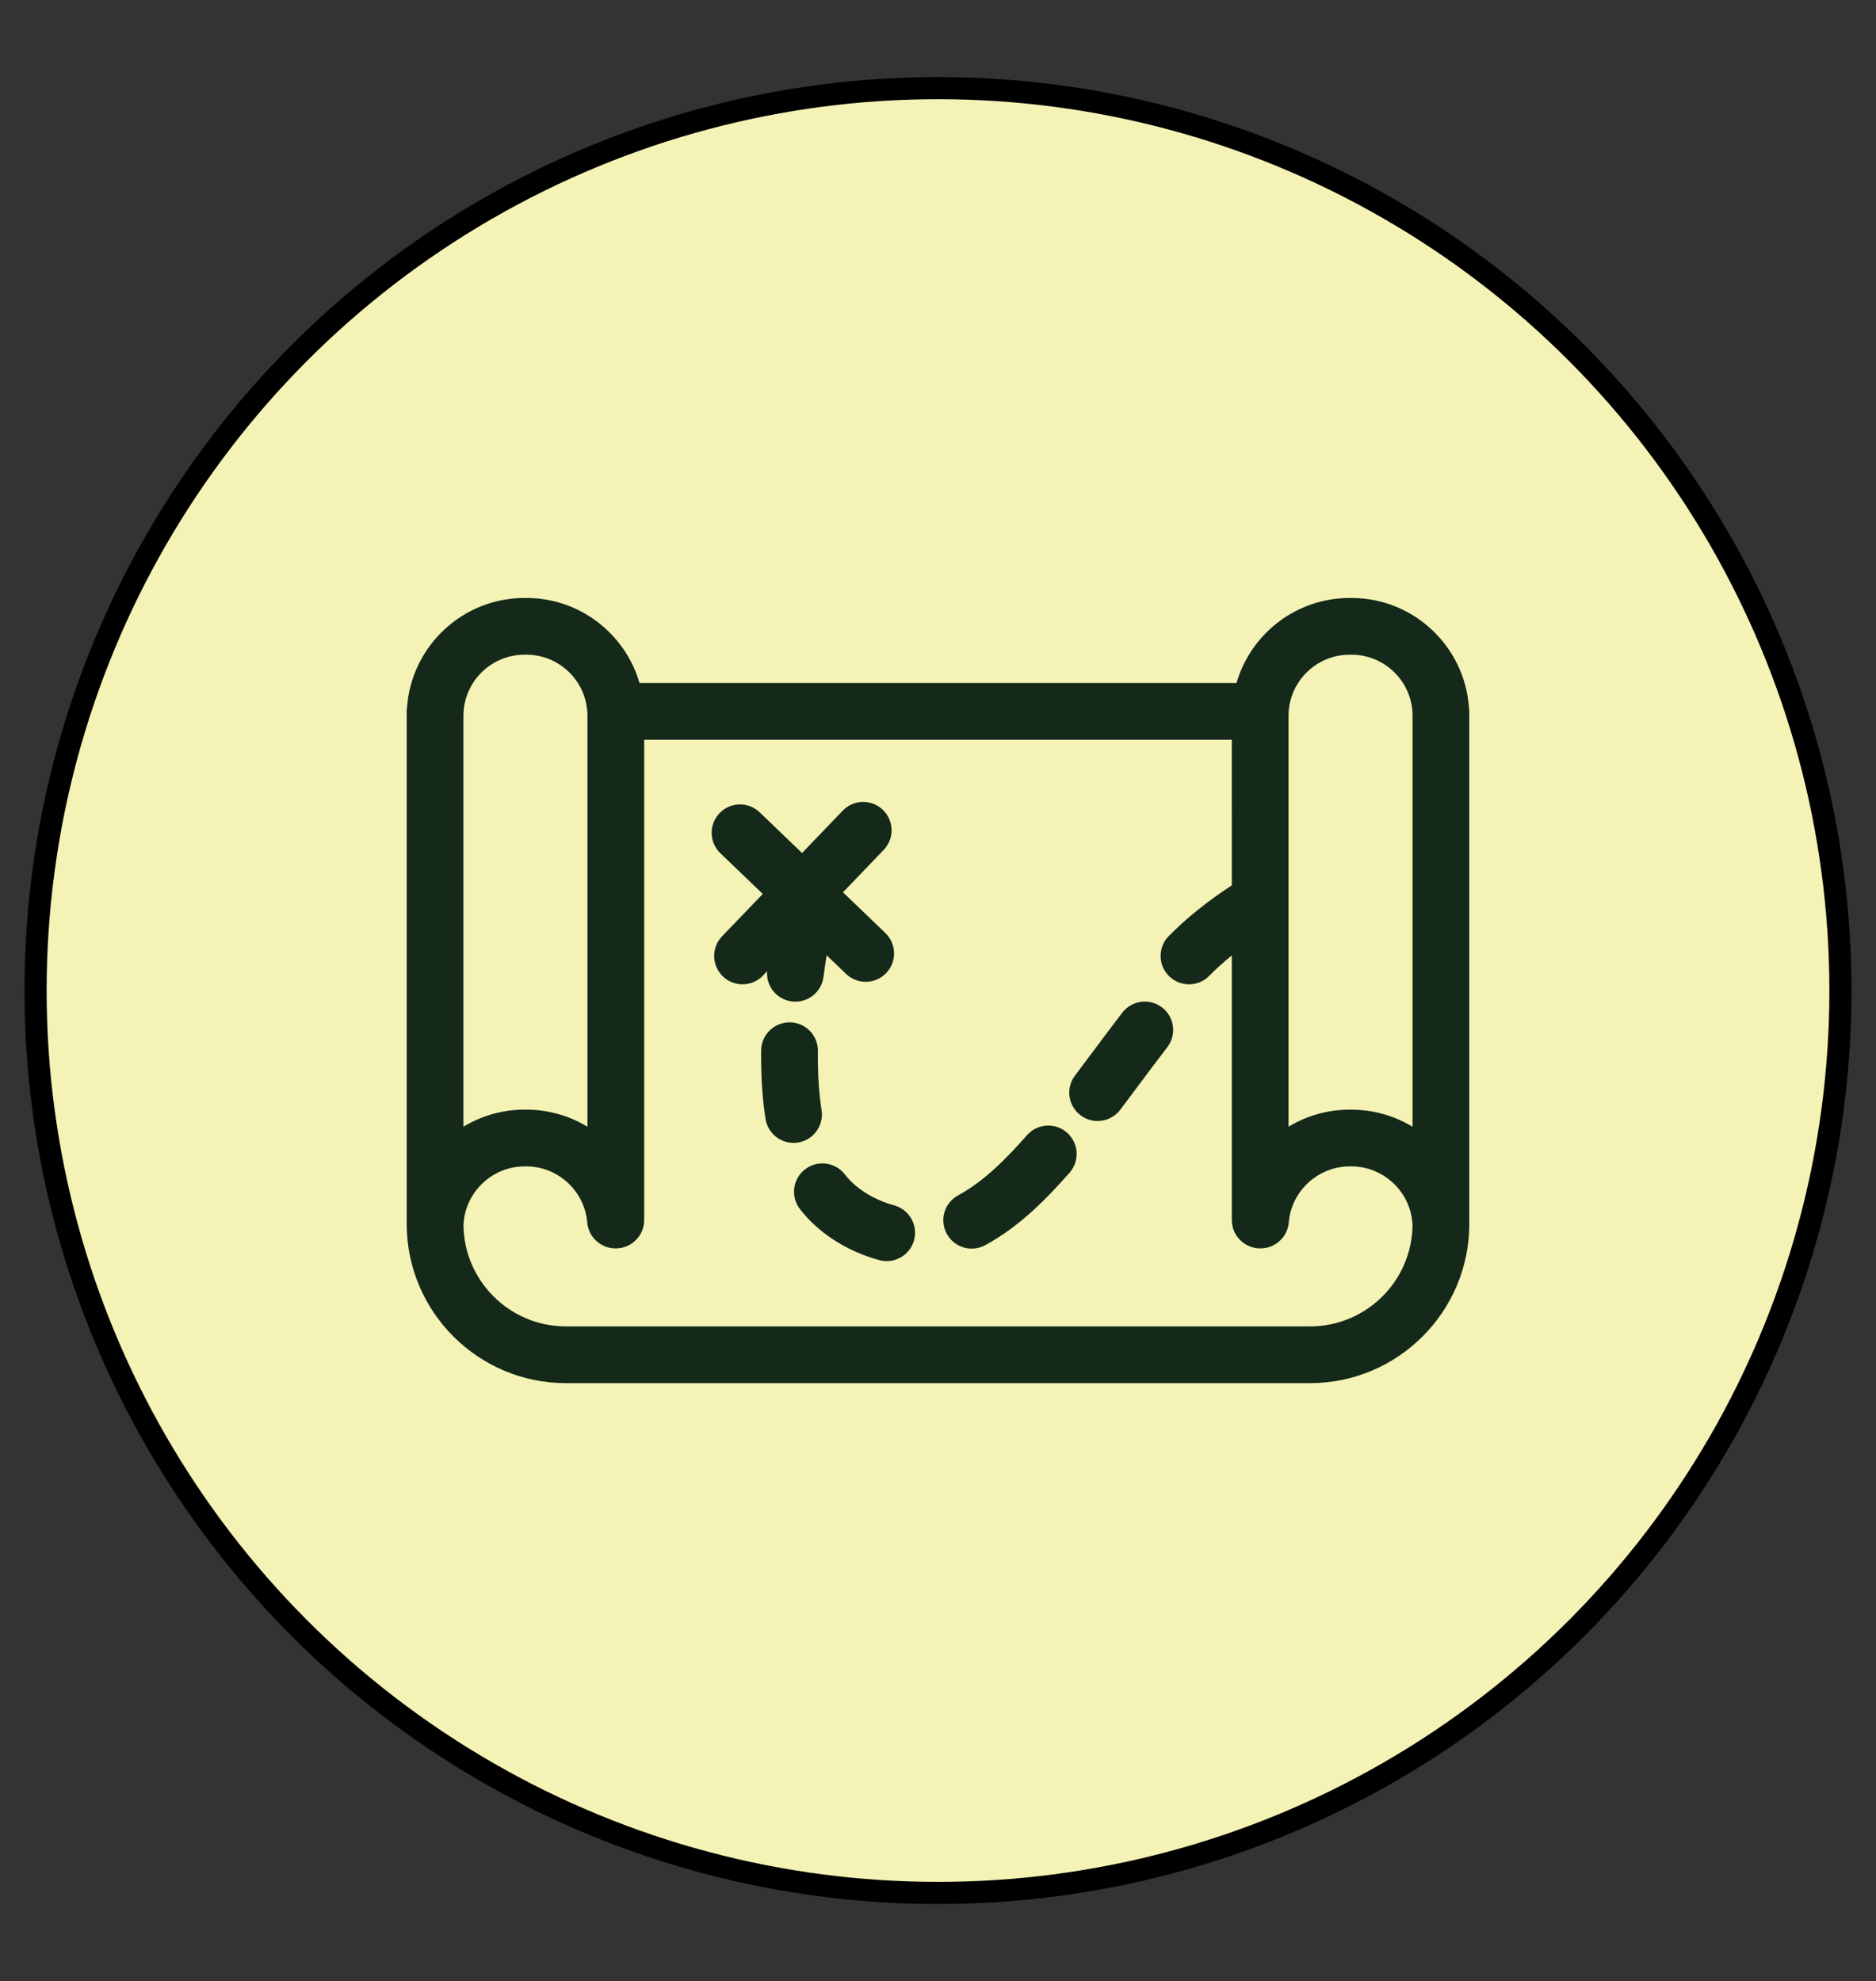 <?xml version="1.0" encoding="UTF-8"?> <!-- Generator: Adobe Illustrator 27.4.0, SVG Export Plug-In . SVG Version: 6.00 Build 0) --> <svg xmlns="http://www.w3.org/2000/svg" xmlns:xlink="http://www.w3.org/1999/xlink" id="Слой_1" x="0px" y="0px" viewBox="0 0 169.5 179" style="enable-background:new 0 0 169.5 179;" xml:space="preserve"><rect x="0" y="0" width="169.5" height="179" fill="#333333" stroke="none"/> <path style="fill:#FFC800;" d="M1481.096,1787.519L1178,1787.524c-5.427,0-9.866-4.44-9.867-9.866l-0.001-40.549 c0-5.427,4.44-9.866,9.866-9.867l286.39-0.005c7.771,7.77,18.802,18.802,26.573,26.572l0,23.843 C1490.962,1783.079,1486.523,1787.519,1481.096,1787.519z"></path> <path style="fill:#FFC800;" d="M893.137,1568.519l-388.096,0.005c-5.427,0-9.866-4.44-9.867-9.866l-0.001-40.549 c0-5.427,4.44-9.866,9.866-9.867l371.39-0.005c7.771,7.77,18.802,18.802,26.573,26.572l0,23.843 C903.004,1564.079,898.564,1568.519,893.137,1568.519z"></path> <path style="fill:#FFC800;" d="M1346.178,2036.519l-230.096,0.005c-5.427,0-9.866-4.44-9.867-9.866l-0.001-40.549 c0-5.427,4.44-9.866,9.866-9.867l213.39-0.005c7.771,7.77,18.802,18.802,26.573,26.572l0,23.843 C1356.044,2032.079,1351.605,2036.519,1346.178,2036.519z"></path> <path style="fill:#FFC800;" d="M1498.096,1667.519L1195,1667.524c-5.427,0-9.866-4.44-9.867-9.866l-0.001-40.549 c0-5.427,4.44-9.866,9.866-9.867l286.39-0.005c7.771,7.77,18.802,18.802,26.573,26.572l0,23.843 C1507.962,1663.079,1503.523,1667.519,1498.096,1667.519z"></path> <path style="fill:#FFC800;" d="M1306.409,1890.41l-225.096,0.005c-5.427,0-9.866-4.44-9.867-9.866l-0.001-40.549 c0-5.427,4.44-9.866,9.866-9.867l208.39-0.005c7.771,7.77,18.802,18.802,26.573,26.572l0,23.843 C1316.275,1885.97,1311.835,1890.41,1306.409,1890.41z"></path> <g> <g> <path d="M1218.552,1770.038v-25.872h14.311c6.999,0,11.003,2.995,11.003,8.671v0.069c0,5.746-3.935,9.123-10.934,9.123h-8.775 v8.009H1218.552z M1224.158,1757.677h8.74c3.552,0,5.258-1.671,5.258-4.735v-0.035c0-2.576-1.602-4.387-5.223-4.387h-8.775 V1757.677z"></path> <path d="M1247.098,1770.038v-25.872h5.606v8.636h9.61c6.407,0,10.098,2.716,10.098,8.531c0,5.954-3.691,8.705-10.028,8.705 H1247.098z M1252.704,1765.756h8.984c3.482,0,5.083-1.707,5.083-4.389c0-2.681-1.636-4.282-5.153-4.282h-8.914V1765.756z M1277.218,1770.038v-25.872h5.606v25.872H1277.218z"></path> <path d="M1303.816,1753.463c6.441,0,9.924,2.508,9.924,8.253v0.209c0,5.571-3.517,8.113-9.854,8.113h-15.425v-25.872h22.738v4.283 h-17.132v5.014H1303.816z M1308.273,1761.682c0-2.611-1.602-3.936-4.84-3.936h-9.367v8.01h9.437c3.203,0,4.771-1.428,4.771-3.9 V1761.682z"></path> <path d="M1338.976,1770.038l-2.403-5.85h-13.267l-2.438,5.85h-6.163l11.456-25.872h7.452l11.525,25.872H1338.976z M1324.978,1760.148h9.924l-4.492-10.863l-0.453-1.289h-0.07l-0.418,1.289L1324.978,1760.148z"></path> <path d="M1376.788,1770.038h-5.641v-21.554h-12.884c-0.069,4.178-0.208,8.357-0.453,11.943 c-0.487,7.869-2.542,10.168-10.829,10.168v-4.179c4.353,0,4.91-1.603,5.188-5.362c0.313-4.597,0.487-11.039,0.487-16.889h24.131 V1770.038z"></path> <path d="M1382.406,1770.038v-25.872h5.606v10.516h5.362l7.173-10.516h6.616l-9.123,12.57v0.174l10.411,13.128h-6.546 l-8.566-11.038h-5.328v11.038H1382.406z"></path> <path d="M1434.38,1770.038l-2.403-5.85h-13.267l-2.438,5.85h-6.163l11.456-25.872h7.452l11.525,25.872H1434.38z M1420.382,1760.148h9.924l-4.492-10.863l-0.453-1.289h-0.07l-0.418,1.289L1420.382,1760.148z"></path> </g> </g> <g> <g> <path d="M1269.147,1650.039h-5.641v-21.589h-15.147v21.589h-5.605v-25.872h26.394V1650.039z"></path> <path d="M1296.448,1650.039l-2.403-5.85h-13.267l-2.438,5.85h-6.163l11.456-25.872h7.451l11.526,25.872H1296.448z M1282.45,1640.149h9.924l-4.492-10.863l-0.452-1.289h-0.07l-0.418,1.289L1282.45,1640.149z"></path> <path d="M1334.261,1650.039h-5.642v-21.554h-12.884c-0.069,4.178-0.208,8.356-0.452,11.943 c-0.487,7.869-2.542,10.167-10.829,10.167v-4.178c4.353,0,4.909-1.603,5.188-5.363c0.313-4.596,0.487-11.038,0.487-16.888h24.131 V1650.039z"></path> <path d="M1361.579,1650.039l-2.403-5.85h-13.267l-2.438,5.85h-6.163l11.456-25.872h7.451l11.526,25.872H1361.579z M1347.581,1640.149h9.924l-4.492-10.863l-0.452-1.289h-0.07l-0.418,1.289L1347.581,1640.149z"></path> <path d="M1374.515,1650.039v-21.52h-10.133v-4.353h25.941v4.353h-10.168v21.52H1374.515z"></path> <path d="M1393.304,1650.039v-25.872h5.606v10.516h5.362l7.173-10.516h6.616l-9.123,12.57v0.174l10.411,13.128h-6.546 l-8.566-11.038h-5.327v11.038H1393.304z"></path> <path d="M1450.337,1650.039h-5.433v-19.082l-0.521,0.836l-15.774,18.246h-6.163v-25.872h5.397v19.116l0.557-0.87l15.739-18.246 h6.198V1650.039z"></path> </g> </g> <g> <g> <path d="M534.289,1543.012h5.501c0.104,2.507,1.741,4.7,7.521,4.7c4.596,0,6.581-1.253,6.581-3.551 c0-2.403-1.219-3.204-7.661-4.145c-8.775-1.253-11.003-3.726-11.003-7.938c0-3.935,3.273-7.173,11.526-7.173 c8.357,0,11.943,3.621,12.326,8.67h-5.292c-0.244-2.367-1.776-4.527-6.825-4.527c-4.492,0-6.059,1.394-6.059,3.135v0.035 c0,1.914,1.045,2.959,6.337,3.656c10.342,1.393,12.327,4.107,12.327,8.182c0,5.189-4.388,7.801-12.292,7.801 C538.328,1551.856,534.463,1548.026,534.289,1543.012z"></path> <path d="M563.047,1540.087v-14.66h5.641v14.59c0,5.015,2.646,7.486,7.695,7.486c5.049,0,7.66-2.472,7.66-7.486v-14.59h5.641v14.66 c0,7.765-3.795,11.77-13.301,11.77C566.947,1551.856,563.047,1547.921,563.047,1540.087z"></path> <path d="M594.86,1551.299v-25.872h14.311c6.999,0,11.003,2.995,11.003,8.671v0.069c0,5.746-3.935,9.123-10.934,9.123h-8.775v8.009 H594.86z M600.466,1538.938h8.74c3.552,0,5.258-1.671,5.258-4.735v-0.035c0-2.576-1.602-4.387-5.223-4.387h-8.775V1538.938z"></path> <path d="M637.451,1551.299v-25.872h16.017c5.502,0,8.845,1.881,8.845,6.233c0,2.96-1.671,5.327-5.467,5.989v0.035 c4.248,0.592,6.65,2.994,6.65,6.477c0,4.909-3.551,7.138-9.854,7.138H637.451z M643.057,1536.048h9.228 c3.273,0,4.666-1.149,4.666-3.204c0-1.741-0.905-3.063-4.144-3.063h-9.75V1536.048z M643.057,1546.946h9.75 c3.134,0,4.875-0.975,4.875-3.447c0-2.438-1.915-3.482-5.467-3.482h-9.158V1546.946z"></path> <path d="M665.969,1538.485v-0.244c0-8.67,5.571-13.336,14.973-13.336c9.437,0,14.973,4.666,14.973,13.336v0.244 c0,8.705-5.536,13.371-14.973,13.371C671.541,1551.856,665.969,1547.19,665.969,1538.485z M690.239,1538.555v-0.384 c0-5.779-3.586-8.914-9.297-8.914s-9.262,3.064-9.262,8.914v0.384c0,5.85,3.552,8.948,9.262,8.948 S690.239,1544.335,690.239,1538.555z"></path> <path d="M720.375,1551.299l-2.403-5.85h-13.267l-2.438,5.85h-6.163l11.456-25.872h7.451l11.526,25.872H720.375z M706.376,1541.409 h9.924l-4.492-10.863l-0.453-1.289h-0.07l-0.418,1.289L706.376,1541.409z"></path> <path d="M729.585,1551.299v-25.872h14.485c7.591,0,10.759,2.926,10.759,7.521v0.035c0,3.691-2.263,6.059-5.919,6.755v0.035 c2.716,0.592,4.039,2.02,4.666,5.397l0.383,2.158c0.383,1.881,0.766,2.96,1.254,3.97h-5.815c-0.313-0.696-0.592-1.671-1.045-3.865 l-0.453-2.229c-0.418-2.02-1.811-2.995-5.78-2.995h-6.929v9.089H729.585z M735.191,1537.962h8.357 c3.482,0,5.641-1.322,5.641-4.316v-0.07c0-2.367-1.602-3.795-5.258-3.795h-8.74V1537.962z"></path> <path d="M759.33,1551.299v-25.872h13.789c9.646,0,14.103,5.049,14.103,12.814v0.174c0,7.626-4.179,12.884-14.067,12.884H759.33z M764.936,1546.946h7.277c5.85,0,9.297-2.438,9.297-8.357v-0.521c0-5.781-3.308-8.287-9.297-8.287h-7.277V1546.946z"></path> <path d="M791.459,1551.299v-25.872h5.606v25.872H791.459z"></path> <path d="M802.684,1551.299v-25.872h6.163l15.739,18.246l0.557,0.871v-19.117h5.432v25.872h-6.198l-15.773-18.246l-0.522-0.835 v19.081H802.684z"></path> <path d="M834.813,1538.589v-0.312c0-8.671,5.606-13.371,14.903-13.371c8.183,0,13.928,4.283,14.172,9.818v0.14h-5.571v-0.104 c-0.348-3.029-3.865-5.502-8.635-5.502c-5.641,0-9.158,3.029-9.158,8.88v0.592c0,5.71,3.552,8.774,9.192,8.774 c4.248,0,8.079-1.914,8.775-5.779l0.035-0.105h-9.924v-3.899h15.286v1.288c0,8.357-5.501,12.85-14.172,12.85 C840.489,1551.856,834.813,1547.225,834.813,1538.589z"></path> </g> </g> <g> <g> <path d="M1146.308,2019.3v-25.872h5.606v10.516h5.362l7.173-10.516h6.616l-9.123,12.57v0.174l10.411,13.128h-6.546l-8.566-11.038 h-5.328v11.038H1146.308z"></path> <path d="M1172.047,2006.485v-0.243c0-8.671,5.571-13.337,14.973-13.337c9.437,0,14.973,4.666,14.973,13.337v0.243 c0,8.705-5.536,13.371-14.973,13.371C1177.618,2019.856,1172.047,2015.19,1172.047,2006.485z M1196.317,2006.556v-0.384 c0-5.78-3.586-8.914-9.297-8.914s-9.262,3.064-9.262,8.914v0.384c0,5.85,3.552,8.948,9.262,8.948 S1196.317,2012.336,1196.317,2006.556z"></path> <path d="M1204.741,2006.485v-0.243c0-8.636,5.571-13.337,14.66-13.337c8.601,0,13.963,4.423,14.416,10.551v0.069h-5.501v-0.034 c-0.522-3.656-3.9-6.233-8.844-6.233c-5.467,0-9.019,3.064-9.019,8.914v0.418c0,5.815,3.552,8.914,9.019,8.914 c4.84,0,8.496-2.229,8.914-6.268v-0.069h5.501v0.069c-0.418,6.198-5.78,10.62-14.485,10.62 C1210.312,2019.856,1204.741,2015.19,1204.741,2006.485z"></path> <path d="M1245.099,2019.3v-21.52h-10.133v-4.353h25.941v4.353h-10.168v21.52H1245.099z"></path> <path d="M1263.888,2019.3v-25.872h22.599v4.353h-16.993v6.268h15.565v4.005h-15.565v6.895h17.201v4.353H1263.888z"></path> <path d="M1290.637,2019.3v-25.872h14.311c6.999,0,11.003,2.995,11.003,8.671v0.069c0,5.745-3.935,9.123-10.934,9.123h-8.775v8.009 H1290.637z M1296.243,2006.938h8.74c3.552,0,5.258-1.672,5.258-4.735v-0.035c0-2.577-1.602-4.388-5.223-4.388h-8.775V2006.938z"></path> </g> </g> <g> <g> <path d="M1097.774,1873.19v-25.872h5.606v10.516h5.362l7.173-10.516h6.616l-9.123,12.57v0.174l10.411,13.128h-6.546l-8.566-11.038 h-5.328v11.038H1097.774z"></path> <path d="M1126.916,1873.19v-25.872h16.017c5.502,0,8.845,1.881,8.845,6.233c0,2.96-1.671,5.327-5.467,5.989v0.035 c4.248,0.592,6.65,2.994,6.65,6.477c0,4.909-3.551,7.138-9.854,7.138H1126.916z M1132.522,1857.939h9.228 c3.273,0,4.666-1.149,4.666-3.204c0-1.741-0.905-3.063-4.144-3.063h-9.75V1857.939z M1132.522,1868.838h9.75 c3.134,0,4.875-0.975,4.875-3.447c0-2.438-1.915-3.482-5.467-3.482h-9.158V1868.838z"></path> <path d="M1157.04,1873.19v-25.872h22.599v4.354h-16.993v6.268h15.565v4.004h-15.565v6.895h17.201v4.353H1157.04z"></path> <path d="M1181.835,1860.377v-0.244c0-8.636,5.571-13.336,14.66-13.336c8.601,0,13.963,4.422,14.416,10.551v0.068h-5.501v-0.034 c-0.522-3.656-3.9-6.233-8.844-6.233c-5.467,0-9.019,3.064-9.019,8.914v0.418c0,5.815,3.552,8.914,9.019,8.914 c4.84,0,8.496-2.229,8.914-6.268v-0.069h5.501v0.069c-0.418,6.198-5.78,10.621-14.485,10.621 C1187.406,1873.748,1181.835,1869.082,1181.835,1860.377z"></path> <path d="M1222.193,1873.19v-21.519h-10.133v-4.354h25.941v4.354h-10.168v21.519H1222.193z"></path> <path d="M1240.982,1873.19v-25.872h5.606v8.636h9.61c6.407,0,10.098,2.716,10.098,8.531c0,5.954-3.691,8.705-10.028,8.705 H1240.982z M1246.588,1868.908h8.984c3.482,0,5.083-1.707,5.083-4.389c0-2.681-1.636-4.282-5.153-4.282h-8.914V1868.908z M1271.102,1873.19v-25.872h5.606v25.872H1271.102z"></path> </g> </g> <path style="fill:#F5F5F5;" d="M1316.275,1856.701l-16.706,0c-5.449,0-9.866-4.417-9.867-9.866l0-16.706l0,0 C1300.079,1840.506,1305.897,1846.324,1316.275,1856.701L1316.275,1856.701z"></path> <path style="fill:#F5F5F5;" d="M1507.962,1633.81l-16.706,0c-5.449,0-9.866-4.417-9.866-9.866l0-16.706h0 C1491.766,1617.615,1497.584,1623.433,1507.962,1633.81L1507.962,1633.81z"></path> <path style="fill:#F5F5F5;" d="M1356.962,2002.81l-16.706,0c-5.449,0-9.866-4.417-9.866-9.866l0-16.706h0 C1340.766,1986.615,1346.584,1992.433,1356.962,2002.81L1356.962,2002.81z"></path> <path style="fill:#F5F5F5;" d="M903.921,1534.81l-16.706,0c-5.449,0-9.866-4.417-9.867-9.866l0-16.706h0 C887.726,1518.615,893.544,1524.433,903.921,1534.81L903.921,1534.81z"></path> <path style="fill:#F5F5F5;" d="M1490.962,1753.81l-16.706,0c-5.449,0-9.866-4.417-9.866-9.866l0-16.706h0 C1474.766,1737.615,1480.584,1743.433,1490.962,1753.81L1490.962,1753.81z"></path> <circle style="fill:#FBB03B;stroke:#000000;stroke-width:2;stroke-miterlimit:10;" cx="523.16" cy="665.61" r="81.537"></circle> <circle style="fill:#14291A;stroke:#F4F2B5;stroke-width:2;stroke-miterlimit:10;" cx="870.288" cy="601.904" r="81.537"></circle> <circle style="fill:#808080;stroke:#FFFFFF;stroke-width:2;stroke-miterlimit:10;" cx="329.935" cy="773.4" r="81.537"></circle> <g> <path style="fill:#1A1A1A;" d="M557.699,690.071c1.559,2.107,2.417,4.875,2.417,7.794c0,2.92-0.858,5.688-2.417,7.795 c-1.695,2.29-4.006,3.551-6.507,3.551h-56.064c-2.501,0-4.813-1.261-6.507-3.551c-1.558-2.107-2.417-4.875-2.417-7.795 c0-2.919,0.859-5.687,2.417-7.794c1.695-2.29,4.006-3.552,6.507-3.552h56.064C553.693,686.519,556.005,687.781,557.699,690.071z M556.049,697.865c0-3.945-2.225-7.279-4.857-7.279c-2.633,0-4.857,3.334-4.857,7.279c0,3.946,2.225,7.279,4.857,7.279 C553.825,705.143,556.049,701.811,556.049,697.865z M544.328,690.586h-49.2c-2.32,0-4.32,2.588-4.765,5.901h10.98 c1.122,0,2.034,0.91,2.034,2.034c0,1.122-0.911,2.034-2.034,2.034H490.63c0.731,2.66,2.496,4.589,4.498,4.589h49.2 c-1.331-2.032-2.061-4.59-2.061-7.279c0-0.862,0.077-1.711,0.222-2.532h-29.474c-1.122,0-2.033-0.911-2.033-2.034 c0-1.124,0.911-2.034,2.033-2.034h30.9C544.046,691.032,544.184,690.807,544.328,690.586z"></path> <path style="fill:#1A1A1A;" d="M548.158,648.86c3.199,7.626,3.64,14.675,1.31,20.955c-1.146,3.087-2.813,6.021-4.958,8.718 c-0.018,0.022-0.045,0.057-0.08,0.103c-3.652,4.693-5.377,5.326-6.58,5.326c-0.001,0-0.001,0-0.001,0 c-0.922,0-1.743-0.443-2.255-1.216c-2.747-4.158-3.893-6.34-3.75-14.191c-0.576,1.124-0.906,2.324-1.171,3.289 c-0.401,1.456-0.816,2.962-2.425,3.203c-0.153,0.023-0.308,0.035-0.46,0.035c-0.001,0-0.001,0-0.003,0 c-0.969,0-1.863-0.461-2.512-1.3c-0.808-1.041-1.871-3.323-1.761-11.08c0.018-1.297,0.07-2.638,0.144-3.889 c-0.567,0.885-1.048,1.936-1.449,3.16c-1.055,3.217-1.33,7.052-1.444,9.656c-0.041,0.908-0.679,1.68-1.564,1.89 c-0.885,0.209-1.802-0.195-2.244-0.99c-0.355-0.639-1.758-2.29-3.64-3.809c-0.296-0.24-0.588-0.464-0.877-0.672 c1.166,2.839,2.103,6.345,1.437,9.736c-0.233,1.189-1.098,2.794-1.594,3.644c-0.912,1.567-1.71,2.584-2.368,3.022 c-0.435,0.29-0.958,0.443-1.513,0.443c-0.9,0-2.328-0.335-5.406-2.954c-1.432-1.216-3.026-2.783-3.556-3.494 c-2.465-3.308-3.858-7.209-4.028-11.283c-0.232-5.543,1.959-10.315,4.077-14.93c1.634-3.557,3.176-6.918,3.617-10.523 c0.102-0.826,0.694-1.506,1.498-1.719c0.803-0.213,1.655,0.085,2.151,0.752c1.533,2.059,2.602,5.531,3.308,8.687 c2.884-4.55,5.718-12.32,4.65-24.742c-0.087-0.998,0.347-1.632,0.613-1.921c0.447-0.488,1.074-0.756,1.765-0.756 c0.897,0,2.21,0.298,6.449,3.862c1.6,1.344,4.117,3.616,4.707,4.456c2.439,3.473,4.632,6.755,6.126,10.326 c0.251-1.354,0.233-2.879-0.049-4.592c-0.151-0.91,0.331-1.807,1.173-2.185c0.361-0.163,0.747-0.245,1.148-0.245 c1.482,0,3.388,0.883,7.272,7.284C545.884,644.167,547.697,647.76,548.158,648.86z M545.655,668.399 c1.959-5.279,1.539-11.324-1.247-17.965c-0.291-0.695-1.795-3.743-3.614-6.81c-0.899-1.516-1.644-2.652-2.252-3.5 c-0.266,2.84-1.304,5.283-3.107,7.296c-0.515,0.573-1.31,0.808-2.052,0.603c-0.743-0.203-1.307-0.809-1.457-1.566 c-0.971-4.897-3.74-9.135-6.994-13.77c-0.277-0.339-1.836-1.857-3.794-3.519c-0.865-0.732-1.59-1.31-2.187-1.758 c0.297,8.035-0.808,20.087-8.594,28.24c-0.535,0.561-1.343,0.769-2.084,0.534c-0.739-0.233-1.281-0.868-1.398-1.635 c-0.301-1.997-0.74-4.231-1.288-6.243c-0.71,1.93-1.564,3.792-2.405,5.623c-2.006,4.369-3.9,8.496-3.71,13.063 c0.136,3.254,1.251,6.373,3.227,9.022c0.174,0.23,1.269,1.391,2.703,2.633c1.292,1.12,2.123,1.673,2.602,1.943 c0.704-1,1.743-2.89,1.882-3.588c0.796-4.058-1.855-8.976-3.128-11.339c-0.123-0.228-0.235-0.437-0.335-0.624 c-0.338-0.641-0.309-1.414,0.075-2.028c0.385-0.614,1.066-0.977,1.791-0.954c2.985,0.098,6.324,2.292,8.8,4.544 c0.243-1.929,0.628-3.982,1.255-5.894c1.396-4.26,3.757-7.151,7.013-8.596c0.713-0.316,1.544-0.197,2.139,0.306 c0.595,0.504,0.849,1.304,0.655,2.059c-0.126,0.53-0.521,4.25-0.573,8.388c-0.026,2.052,0.041,3.666,0.153,4.91 c0.149-0.358,0.315-0.723,0.502-1.087c0.866-1.685,2.63-3.892,4.981-5.027c0.649-0.313,1.418-0.259,2.017,0.142 c0.599,0.403,0.941,1.091,0.896,1.812c-0.634,10.441-0.012,12.433,2.154,15.807c0.572-0.496,1.517-1.455,2.94-3.283 c0.047-0.061,0.083-0.107,0.106-0.137C543.203,673.64,544.659,671.083,545.655,668.399z"></path> </g> <g id="_x34_44_x2C__lunch_x2C__dish_x2C__spoon_x2C__knife"> <g id="XMLID_23474_"> <g id="XMLID_23481_"> <path style="fill:#FFFFFF;" d="M321.443,791.648c-0.903,0-1.626-0.361-2.348-0.903l-20.958-20.958 c-1.446-1.445-2.168-3.252-2.168-5.24c0-1.987,0.723-3.794,2.168-5.239c1.445-1.445,3.252-2.168,5.239-2.168 c1.987,0,3.794,0.723,5.239,2.168l20.958,20.957c1.265,1.265,1.265,3.433,0,4.698l-5.781,5.782 C323.07,791.287,322.347,791.648,321.443,791.648z M303.377,761.476c-0.903,0-1.626,0.361-2.168,0.904 c-0.542,0.542-0.903,1.445-0.903,2.167c0,0.904,0.361,1.627,0.903,2.168l20.235,20.236l4.518-4.518l-20.416-20.054 C305.002,761.837,304.281,761.476,303.377,761.476z"></path> </g> <g id="XMLID_23480_"> <path style="fill:#FFFFFF;" d="M346.737,809.714c-0.542,0-1.084-0.18-1.446-0.542l-21.499-21.498 c-0.904-0.905-0.904-2.168,0-2.891c0.903-0.904,2.168-0.904,2.89,0l21.5,21.5c0.903,0.903,0.903,2.166,0,2.889 C347.821,809.534,347.28,809.714,346.737,809.714z"></path> </g> <g id="XMLID_23479_"> <path style="fill:#FFFFFF;" d="M341.317,814.954c-0.542,0-1.083-0.18-1.445-0.541l-10.66-10.661 c-2.891-2.891-3.071-7.227-0.723-9.576l4.336-4.335c2.53-2.53,6.685-2.168,9.576,0.723l10.659,10.659 c0.903,0.903,0.903,2.168,0,2.891c-0.903,0.903-2.168,0.903-2.891,0l-10.659-10.661c-1.265-1.264-2.891-1.444-3.614-0.723 l-4.335,4.336c-0.723,0.723-0.542,2.53,0.722,3.614l10.66,10.659c0.903,0.905,0.903,2.168,0,2.891 C342.402,814.773,341.859,814.954,341.317,814.954z"></path> </g> <g id="XMLID_23478_"> <path style="fill:#FFFFFF;" d="M361.371,792.551c-1.987,0-3.974-0.723-5.42-2.348l-21.5-21.319 c-0.361-0.361-0.542-0.903-0.542-1.445h-0.181c-5.42,0-10.84-2.349-14.995-6.323c-3.794-3.794-6.142-8.852-6.323-14.092 c-0.18-5.421,1.627-10.299,5.239-13.912c0.361-0.361,0.904-0.542,1.446-0.542c0.542,0,1.084,0.18,1.445,0.542l46.432,46.252 c1.445,1.445,2.348,3.433,2.348,5.421c0,1.986-0.722,3.974-2.348,5.42C365.527,791.828,363.539,792.551,361.371,792.551z M338.968,767.438l19.874,19.873c0.722,0.723,1.626,1.085,2.529,1.085c0.904,0,1.807-0.362,2.53-1.085 c0.723-0.723,1.084-1.626,1.084-2.529c0-0.904-0.361-1.807-1.084-2.53l-44.445-44.625c-1.987,2.529-2.891,5.781-2.71,9.214 c0.18,4.155,1.987,8.311,5.058,11.383c3.252,3.251,7.589,5.058,11.924,5.058l0,0c1.445,0,2.891-0.18,4.336-0.723 c0.903-0.361,1.987,0.181,2.349,0.904c0.542,0.903,0.361,1.806-0.361,2.529L338.968,767.438z"></path> </g> <g id="XMLID_23477_"> <path style="fill:#FFFFFF;" d="M329.935,822.541c-13.189,0-25.474-5.059-34.689-14.453c-9.214-9.214-14.453-21.68-14.453-34.689 c0-13.008,5.058-25.474,14.453-34.689c9.214-9.214,21.68-14.453,34.689-14.453c13.008,0,25.474,5.058,34.689,14.453 c9.214,9.214,14.454,21.68,14.454,34.689c0,13.008-5.059,25.475-14.454,34.689C355.409,817.484,343.124,822.541,329.935,822.541z M329.935,728.413c-12.105,0-23.306,4.697-31.798,13.189c-8.492,8.492-13.189,19.873-13.189,31.798s4.697,23.307,13.189,31.798 c8.492,8.491,19.873,13.19,31.798,13.19c11.924,0,23.306-4.699,31.798-13.19c8.492-8.491,13.189-19.873,13.189-31.798 s-4.697-23.306-13.189-31.798C353.241,733.11,342.04,728.413,329.935,728.413z"></path> </g> <g id="XMLID_23476_"> <path style="fill:#FFFFFF;" d="M323.07,811.522c-0.181,0-0.181,0-0.361,0c-7.588-1.445-14.454-5.059-20.055-10.661 c-0.903-0.903-0.903-2.168,0-2.891c0.904-0.721,2.168-0.903,2.891,0c4.878,4.879,11.02,8.13,17.886,9.576 c1.084,0.182,1.807,1.265,1.626,2.53C324.877,810.799,323.973,811.522,323.07,811.522z"></path> </g> <g id="XMLID_23475_"> <path style="fill:#FFFFFF;" d="M365.165,765.451c-0.903,0-1.806-0.542-1.987-1.446c-1.626-5.601-4.698-10.84-8.853-14.995 c-6.504-6.504-14.995-9.937-24.029-10.117c-1.084,0-2.168-0.904-1.987-2.168c0-1.084,0.903-1.987,2.168-1.987l0,0 c10.117,0.18,19.692,4.155,26.92,11.382c4.697,4.698,8.129,10.479,9.936,16.802c0.361,1.084-0.361,2.348-1.445,2.529 C365.527,765.451,365.346,765.451,365.165,765.451z"></path> </g> </g> </g> <g id="_x34_35_x2C__Fir_x2C__forest_x2C__nature_x2C__trees"> <g> <g id="XMLID_00000043430375530108257000000013727979095292847498_"> <g id="XMLID_00000087393228925451457750000002203127012052280249_"> <path style="fill:#F4F2B5;" d="M896.383,582.445c-4.125,0-7.353-3.407-7.353-7.532c0-3.945,3.407-7.353,7.353-7.353 c4.125,0,7.352,3.228,7.352,7.353C903.735,579.217,900.508,582.445,896.383,582.445z M896.383,571.864 c-1.615,0-3.229,1.435-3.229,3.229c0,1.793,1.435,3.227,3.229,3.227s3.228-1.435,3.228-3.227 C899.61,573.299,898.176,571.864,896.383,571.864z"></path> </g> <g id="XMLID_00000183227593951880284080000016787085593304069533_"> <path style="fill:#F4F2B5;" d="M896.383,566.663c-1.076,0-2.152-0.896-2.152-2.152v-2.87c0-1.076,0.896-2.151,2.152-2.151 c1.076,0,2.152,0.896,2.152,2.151v2.87C898.535,565.767,897.459,566.663,896.383,566.663z"></path> </g> <g id="XMLID_00000049943742974779526260000000306789673412909473_"> <path style="fill:#F4F2B5;" d="M889.03,569.712c-0.538,0-1.076-0.179-1.435-0.538l-2.152-1.973 c-0.896-0.717-0.896-2.152-0.179-2.87c0.717-0.897,2.152-0.897,2.869-0.18l2.152,1.973c0.897,0.717,0.897,2.151,0.18,2.869 C890.106,569.533,889.567,569.712,889.03,569.712z"></path> </g> <g id="XMLID_00000011015948975333920060000017477675347979249819_"> <path style="fill:#F4F2B5;" d="M906.067,586.749c-0.538,0-1.076-0.179-1.435-0.538l-1.973-1.973 c-0.897-0.896-0.897-2.151,0-2.869c0.896-0.897,2.152-0.897,2.869,0l1.973,1.973c0.897,0.896,0.897,2.152,0,2.87 C906.964,586.57,906.426,586.749,906.067,586.749z"></path> </g> <g id="XMLID_00000124163322216586571370000016559154514237510795_"> <path style="fill:#F4F2B5;" d="M910.012,577.065h-2.869c-1.076,0-2.152-0.896-2.152-2.152c0-1.076,0.896-2.152,2.152-2.152 h2.869c1.076,0,2.152,0.897,2.152,2.152C911.986,576.168,911.089,577.065,910.012,577.065z"></path> </g> <g id="XMLID_00000086669028049903693950000012389580515626972804_"> <path style="fill:#F4F2B5;" d="M903.915,569.712c-0.538,0-1.076-0.179-1.435-0.538c-0.896-0.717-0.896-2.152-0.179-2.87 l1.973-2.152c0.717-0.896,2.152-0.896,2.87-0.179c0.896,0.717,0.896,2.152,0.179,2.869l-1.973,2.152 C905.17,569.533,904.633,569.712,903.915,569.712z"></path> </g> <g id="XMLID_00000081644897618482310450000012574331242486409138_"> <path style="fill:#F4F2B5;" d="M870.198,606.477c-0.538,0-0.896-0.179-1.435-0.538l-4.125-3.587 c-0.718-0.538-0.896-1.435-0.538-2.331c0.359-0.896,1.076-1.435,1.973-1.435h8.25c0.897,0,1.615,0.538,1.973,1.435 c0.359,0.896,0,1.794-0.539,2.331l-4.125,3.587C871.095,606.298,870.737,606.477,870.198,606.477z"></path> </g> <g id="XMLID_00000118355417337695336160000000153904332619460009_"> <path style="fill:#F4F2B5;" d="M892.975,592.488h-4.126c-1.075,0-2.151-0.896-2.151-2.151c0-1.076,0.718-1.973,1.794-1.973 l-5.918-7.173l-5.919,7.173c1.076,0.18,1.794,1.076,1.794,1.973c0,1.076-0.897,2.151-2.152,2.151h-4.125 c-0.717,0-1.615-0.538-1.794-1.255c-0.359-0.717-0.18-1.614,0.359-2.152l10.402-12.374c0.359-0.538,0.897-0.717,1.614-0.717 s1.255,0.359,1.614,0.717l10.403,12.374c0.538,0.539,0.538,1.435,0.358,2.152C894.589,591.95,893.872,592.488,892.975,592.488z"></path> </g> <g id="XMLID_00000107579495455221212590000000633842845810654380_"> <path style="fill:#F4F2B5;" d="M913.779,633.918h-24.75c-0.538,0-1.076-0.181-1.435-0.717l-14.706-15.784 c-0.538-0.717-0.717-1.614-0.359-2.51c0.538-0.717,1.435-1.255,2.332-0.896c2.69,0.717,5.38,0.896,8.071,0.896 c4.662,0,9.146-0.896,13.63-2.87c0.717-0.359,1.794-0.179,2.332,0.538l16.678,17.934c0.538,0.538,0.717,1.435,0.359,2.331 C915.393,633.379,914.676,633.918,913.779,633.918z M889.926,629.792h19.19l-12.375-13.272 c-4.484,1.794-9.327,2.691-13.989,2.691c-0.896,0-1.973,0-2.87-0.179L889.926,629.792z"></path> </g> <g id="XMLID_00000181796217657357176890000017192057271524819892_"> <path style="fill:#F4F2B5;" d="M897.279,616.162c-1.076,0-1.973-0.898-2.152-1.973c-0.179-1.076,0.717-2.152,1.794-2.331 l3.407-0.359l-9.863-8.43c-5.381,2.152-10.043,2.152-15.783,0l-1.255,1.076l8.608,7.353c0.717,0.538,0.897,1.435,0.717,2.152 c-0.179,0.717-0.896,1.434-1.794,1.434l-8.25,0.717c-1.076,0.179-2.152-0.717-2.331-1.793c-0.18-1.076,0.717-2.152,1.794-2.332 l3.408-0.359l-6.636-5.739c-0.538-0.359-0.717-0.897-0.717-1.615c0-0.716,0.179-1.255,0.717-1.614l4.125-3.587 c0.538-0.538,1.435-0.718,2.152-0.358c5.739,2.331,9.684,2.331,15.064,0c0.718-0.36,1.615-0.18,2.152,0.358l14.527,12.375 c0.717,0.538,0.897,1.435,0.717,2.152c-0.179,0.717-0.896,1.435-1.794,1.435l-8.25,0.717 C897.279,616.162,897.279,616.162,897.279,616.162z"></path> </g> <g id="XMLID_00000142173495425979003070000011102824587542550967_"> <path style="fill:#F4F2B5;" d="M897.1,602.891h-6.277c-1.076,0-2.152-0.897-2.152-2.152c0-1.256,0.896-2.152,2.152-2.152h1.973 l-4.663-5.919c-3.766,1.076-7.352,1.076-11.119,0l-4.305,5.38l0.359,0.539h1.076c1.076,0,2.152,0.896,2.152,2.152 c0,1.076-0.897,2.152-2.152,2.152h-1.973c-0.717,0-1.256-0.359-1.615-0.717l-2.152-2.691c-0.538-0.717-0.538-1.793,0-2.51 l6.277-7.712c0.538-0.717,1.615-0.897,2.332-0.717c3.586,1.435,7.352,1.435,10.94,0c0.896-0.359,1.794,0,2.331,0.717 l8.251,10.402c0.538,0.538,0.538,1.435,0.179,2.152C898.714,602.352,897.997,602.891,897.1,602.891z"></path> </g> <g id="XMLID_00000140710911085889466910000015433087978510021515_"> <path style="fill:#F4F2B5;" d="M886.698,644.32h-8.25c-1.077,0-2.152-0.898-2.152-2.152v-10.402 c0-1.077,0.896-2.152,2.152-2.152h8.25c1.076,0,2.151,0.896,2.151,2.152v10.581C888.85,643.422,887.953,644.32,886.698,644.32z M880.6,640.194h4.125v-6.276H880.6V640.194z"></path> </g> <g id="XMLID_00000127735450701876163620000018027598264957524887_"> <path style="fill:#F4F2B5;" d="M882.752,604.863c-2.87,0-5.919-0.717-9.326-2.152c-1.076-0.359-1.615-1.614-1.076-2.69 c0.359-1.076,1.614-1.614,2.69-1.076c5.74,2.331,9.685,2.331,15.065,0c1.076-0.538,2.331,0,2.69,1.076 c0.538,1.076,0,2.331-1.076,2.69C888.671,604.146,885.801,604.863,882.752,604.863z"></path> </g> <g id="XMLID_00000009564821881064620790000017456294766213982855_"> <path style="fill:#F4F2B5;" d="M882.752,619.032c-3.049,0-5.919-0.359-8.967-1.077c-0.359-0.179-0.718-0.358-1.076-0.539 l-1.794-1.972c-0.717-0.898-0.717-2.152,0.18-2.87c0.896-0.717,2.151-0.717,2.869,0.179l1.435,1.614 c7.174,1.614,14.168,0.896,21.163-1.973c1.076-0.359,2.332,0,2.69,1.076c0.359,1.075,0,2.331-1.075,2.691 C892.975,617.955,887.953,619.032,882.752,619.032z"></path> </g> <g id="XMLID_00000153699971042909318090000005095325426652737962_"> <path style="fill:#F4F2B5;" d="M882.573,593.744c-2.332,0-4.663-0.538-6.995-1.435c-1.076-0.359-1.615-1.614-1.256-2.69 c0.359-1.076,1.615-1.614,2.691-1.256c3.586,1.435,7.352,1.435,10.94,0c1.076-0.358,2.331,0.18,2.69,1.256 c0.359,1.076-0.179,2.331-1.255,2.69C887.236,593.205,884.905,593.744,882.573,593.744z"></path> </g> <g id="XMLID_00000148637076674966887050000018384252893528741305_"> <path style="fill:#F4F2B5;" d="M872.35,602.891h-6.277c-1.076,0-2.152-0.897-2.152-2.152c0-1.256,0.897-2.152,2.152-2.152h1.973 l-4.662-5.919c-3.766,1.076-7.353,1.076-11.119,0l-4.663,5.919h1.973c1.076,0,2.151,0.896,2.151,2.152 c0,1.076-0.896,2.152-2.151,2.152h-6.277c-0.717,0-1.615-0.538-1.794-1.256c-0.359-0.717-0.18-1.614,0.179-2.152l8.251-10.402 c0.538-0.717,1.614-0.896,2.331-0.717c3.587,1.435,7.353,1.435,10.94,0c0.897-0.358,1.794,0,2.332,0.717l8.25,10.402 c0.538,0.538,0.538,1.435,0.179,2.152C873.785,602.352,873.068,602.891,872.35,602.891z"></path> </g> <g id="XMLID_00000039830641293332814200000016568795748410951824_"> <path style="fill:#F4F2B5;" d="M868.046,592.488h-4.125c-1.076,0-2.152-0.896-2.152-2.151c0-1.076,0.717-1.973,1.794-1.973 l-5.919-7.173l-5.918,7.173c1.076,0.18,1.794,1.076,1.794,1.973c0,1.076-0.896,2.151-2.152,2.151h-4.125 c-0.717,0-1.614-0.538-1.794-1.255c-0.358-0.717-0.179-1.614,0.359-2.152l10.401-12.374c0.359-0.538,0.897-0.717,1.615-0.717 c0.717,0,1.255,0.359,1.614,0.717l10.402,12.374c0.538,0.539,0.538,1.435,0.359,2.152 C869.66,591.95,868.943,592.488,868.046,592.488z"></path> </g> <g id="XMLID_00000127035824195495703850000012737528259779324579_"> <path style="fill:#F4F2B5;" d="M843.117,616.162h-0.179l-8.071-0.717c-0.896,0-1.614-0.717-1.794-1.435 c-0.179-0.717,0-1.615,0.718-2.152l14.527-12.375c0.538-0.538,1.435-0.717,2.152-0.358c5.739,2.331,9.685,2.331,15.065,0 c0.717-0.359,1.614-0.18,2.151,0.358l14.528,12.375c0.717,0.538,0.896,1.435,0.717,2.152c-0.18,0.717-0.897,1.435-1.794,1.435 l-8.25,0.717h-0.179h-4.484c-1.076,0-2.152-0.898-2.152-2.152c0-1.076,0.897-2.152,2.152-2.152h4.304l3.228-0.359l-10.043-8.25 c-5.38,2.151-10.043,2.151-15.782,0l-9.864,8.428l3.228,0.359c1.076,0.18,1.973,1.076,1.794,2.331 C845.09,615.264,844.014,616.162,843.117,616.162z"></path> </g> <g id="XMLID_00000049196421776215474880000013375529064333580200_"> <path style="fill:#F4F2B5;" d="M889.03,633.918h-62.412c-0.897,0-1.615-0.538-1.973-1.256c-0.359-0.717-0.179-1.614,0.359-2.331 l16.5-17.935c0.538-0.718,1.435-0.896,2.331-0.538c4.663,1.973,9.506,2.87,13.989,2.87c4.662,0,9.147-0.897,13.63-2.87 c0.717-0.359,1.793-0.18,2.331,0.538l16.679,17.935c0.538,0.537,0.717,1.435,0.359,2.331 C890.464,633.379,889.747,633.918,889.03,633.918z M831.28,629.792h52.907l-12.375-13.272 c-4.662,1.794-9.326,2.691-13.988,2.691c-4.663,0-9.505-0.896-14.348-2.691L831.28,629.792z"></path> </g> <g id="XMLID_00000106132280370100548400000017805656872260786872_"> <path style="fill:#F4F2B5;" d="M861.949,644.32h-8.25c-1.076,0-2.152-0.898-2.152-2.152v-10.402 c0-1.077,0.896-2.152,2.152-2.152h8.25c1.076,0,2.152,0.896,2.152,2.152v10.581C863.921,643.422,863.025,644.32,861.949,644.32z M855.671,640.194h4.125v-6.276h-4.125V640.194z"></path> </g> <g id="XMLID_00000089572826378464957730000011435656951400127134_"> <path style="fill:#F4F2B5;" d="M858.003,604.863c-2.869,0-5.918-0.717-9.326-2.152c-1.076-0.359-1.614-1.614-1.076-2.69 c0.359-1.076,1.615-1.614,2.691-1.076c5.739,2.331,9.685,2.331,15.065,0c1.076-0.538,2.331,0,2.69,1.076 c0.538,1.076,0,2.331-1.075,2.69C863.742,604.146,860.872,604.863,858.003,604.863z"></path> </g> <g id="XMLID_00000072962620123589843840000006427406129226441632_"> <path style="fill:#F4F2B5;" d="M857.824,619.032c-5.201,0-10.402-1.077-15.603-3.229c-1.076-0.358-1.615-1.614-1.076-2.69 c0.359-1.076,1.614-1.614,2.69-1.076c7.353,3.049,14.885,3.587,22.06,1.973c0-1.076,0.896-1.973,2.151-1.973h4.484 c1.076,0,1.794,0.717,1.973,1.615c0.179,0.896-0.359,1.973-1.256,2.33C868.226,618.134,863.025,619.032,857.824,619.032z"></path> </g> <g id="XMLID_00000158029364541687146990000015650472391303091383_"> <path style="fill:#F4F2B5;" d="M857.644,593.744c-2.331,0-4.662-0.538-6.994-1.435c-1.076-0.359-1.615-1.614-1.256-2.69 c0.359-1.076,1.614-1.614,2.69-1.256c3.587,1.435,7.353,1.435,10.94,0c1.076-0.358,2.331,0.18,2.69,1.256 c0.359,1.076-0.179,2.331-1.255,2.69C862.307,593.205,859.976,593.744,857.644,593.744z"></path> </g> </g> </g> </g> <circle style="fill:#29ABE2;stroke:#FFFFFF;stroke-width:2;stroke-miterlimit:10;" cx="627.335" cy="439.005" r="81.537"></circle> <g id="_x34_39_x2C__fishing_x2C__fish_x2C__hook_x2C__hunting_00000103256307101017870510000011221385989329468604_"> <g id="XMLID_00000044873577691400948000000005977689390705116850_"> <g id="XMLID_00000076578809436926853060000006480001487447411893_"> <g id="XMLID_00000181775543481191008390000015697661169930141338_"> <path style="fill:#FFFFFF;" d="M612.594,466.665c-0.547,0-0.912-0.182-1.276-0.547c-5.473-4.56-9.852-9.851-12.953-15.871 c-3.101-6.203-4.743-12.77-4.743-19.702c0-6.75,1.641-13.5,4.743-19.703c3.101-6.02,7.297-11.31,12.953-15.871 c0.73-0.547,1.823-0.547,2.736,0c5.472,4.56,9.851,9.851,12.952,15.871c3.101,6.203,4.743,12.77,4.743,19.703 c0,6.932-1.642,13.499-4.743,19.702c-3.101,6.02-7.297,11.31-12.952,15.871C613.506,466.483,613.141,466.665,612.594,466.665z M612.594,399.716c-9.486,8.391-14.776,19.337-14.776,31.012c0,11.675,5.29,22.621,14.776,31.012 c9.486-8.391,14.776-19.337,14.776-31.012C627.37,419.052,622.08,407.925,612.594,399.716z"></path> </g> <g id="XMLID_00000064354636243343541360000015104547077074811566_"> <path style="fill:#FFFFFF;" d="M625.181,483.449h-25.357c-0.73,0-1.459-0.365-1.824-1.095c-0.365-0.73-0.365-1.642,0.183-2.189 l12.222-16.965c0.365-0.547,1.095-0.912,1.642-0.912c0.73,0,1.277,0.365,1.641,0.73l13.135,16.964 c0.547,0.548,0.547,1.46,0.182,2.189C626.823,483.084,626.094,483.449,625.181,483.449z M604.02,479.253h16.965l-8.756-11.31 L604.02,479.253z"></path> </g> <g id="XMLID_00000040561795540627527270000017419953151882227865_"> <path style="fill:#FFFFFF;" d="M635.762,451.707h-10.581c-1.094,0-2.188-0.913-2.188-2.189c0-1.277,0.912-2.189,2.188-2.189 h7.662l-5.473-18.425c-0.365-1.095,0.365-2.371,1.459-2.553c1.095-0.366,2.371,0.364,2.554,1.459l6.385,21.344 c0.182,0.73,0,1.277-0.365,1.824C637.039,451.524,636.491,451.707,635.762,451.707z"></path> </g> <g id="XMLID_00000101792633007230610820000014656572120840047754_"> <path style="fill:#FFFFFF;" d="M599.824,451.707h-10.58c-0.73,0-1.277-0.365-1.642-0.913c-0.365-0.547-0.548-1.277-0.365-1.824 l6.385-20.978c0.365-1.095,1.459-1.824,2.554-1.46c1.094,0.365,1.823,1.46,1.459,2.554l-5.472,18.424h7.661 c1.095,0,2.189,0.913,2.189,2.189C602.013,450.977,601.102,451.707,599.824,451.707z"></path> </g> <g id="XMLID_00000142864095406519413920000002795262348473101954_"> <path style="fill:#FFFFFF;" d="M612.229,419.599c-4.743,0-9.304-1.459-13.5-4.196c-0.912-0.729-1.277-2.006-0.547-2.918 c0.73-0.913,2.006-1.277,2.919-0.548c11.31,7.662,22.985,0,22.985,0c0.912-0.73,2.371-0.365,2.918,0.548 c0.73,0.912,0.365,2.371-0.547,2.918c-0.183,0.183-3.466,2.372-8.574,3.467C615.878,419.417,614.053,419.599,612.229,419.599z"></path> </g> <path id="XMLID_00000041988481214584207540000003230550960188355503_" style="fill:#FFFFFF;" d="M612.594,407.377 c1.21,0,2.189,0.98,2.189,2.189c0,1.208-0.98,2.189-2.189,2.189c-1.208,0-2.189-0.981-2.189-2.189 C610.405,408.357,611.385,407.377,612.594,407.377z"></path> <g id="XMLID_00000071560088036622454840000015957493684402556042_"> <path style="fill:#FFFFFF;" d="M612.412,428.538c-5.29,0-8.574-0.912-8.757-1.095c-1.094-0.365-1.823-1.459-1.459-2.553 c0.366-1.095,1.459-1.824,2.554-1.459c0,0,6.933,2.006,15.871,0c1.095-0.183,2.189,0.547,2.554,1.641 c0.365,1.095-0.547,2.189-1.641,2.554C618.066,428.356,614.965,428.538,612.412,428.538z"></path> </g> <g id="XMLID_00000090280157071896676220000001490284167607622290_"> <path style="fill:#FFFFFF;" d="M612.412,435.836c-5.29,0-8.574-0.913-8.757-1.095c-1.094-0.365-1.823-1.459-1.459-2.554 c0.366-1.095,1.459-1.824,2.554-1.459c0,0,6.933,2.006,15.871,0c1.095-0.182,2.189,0.547,2.554,1.641 c0.365,1.095-0.547,2.189-1.641,2.554C618.066,435.653,614.965,435.836,612.412,435.836z"></path> </g> <g id="XMLID_00000133513717690742771080000000469019326228474037_"> <path style="fill:#FFFFFF;" d="M612.412,443.315c-5.29,0-8.574-0.912-8.757-1.094c-1.094-0.366-1.823-1.459-1.459-2.554 c0.366-1.095,1.459-1.824,2.554-1.459c0,0,6.933,2.006,15.871,0c1.095-0.183,2.189,0.547,2.554,1.641 c0.183,1.095-0.547,2.189-1.641,2.554C618.066,443.133,614.965,443.315,612.412,443.315z"></path> </g> <g id="XMLID_00000007398875172312458830000007633949584276285068_"> <path style="fill:#FFFFFF;" d="M656.923,449.7c-3.466,0-6.384-2.918-6.384-6.385c0-3.466,2.918-6.385,6.384-6.385 c3.467,0,6.385,2.919,6.385,6.385C663.308,446.781,660.389,449.7,656.923,449.7z M656.923,441.308 c-1.094,0-2.188,0.913-2.188,2.189c0,1.095,0.912,2.189,2.188,2.189c1.277,0,2.189-0.912,2.189-2.189 C659.112,442.221,658.2,441.308,656.923,441.308z"></path> </g> <g id="XMLID_00000142868249716949449990000017070485789763793079_"> <path style="fill:#FFFFFF;" d="M656.923,441.308c-1.094,0-2.188-0.912-2.188-2.189v-10.581c0-3.466,2.918-6.385,6.385-6.385 c1.094,0,2.188-0.912,2.188-2.188v-2.189c0-1.095-0.912-2.189-2.188-2.189h-10.581c-3.467,0-6.385-2.919-6.385-6.385v-8.391 c0-1.095,0.912-2.189,2.188-2.189c1.278,0,2.189,0.912,2.189,2.189v8.391c0,1.095,0.913,2.189,2.189,2.189h10.399 c3.466,0,6.385,2.919,6.385,6.385v2.189c0,3.466-2.919,6.385-6.385,6.385c-1.095,0-2.189,0.912-2.189,2.188v10.581 C659.112,440.214,658.2,441.308,656.923,441.308z"></path> </g> <g id="XMLID_00000062167913525994425880000016828959721764022941_"> <path style="fill:#FFFFFF;" d="M648.531,479.253c-5.837,0-10.581-4.743-10.581-10.581v-4.196c0-0.73,0.365-1.276,0.913-1.641 c0.547-0.365,1.277-0.547,1.823-0.365l6.385,2.189c1.095,0.365,1.642,1.641,1.278,2.736c-0.365,1.095-1.642,1.642-2.737,1.277 l-3.648-1.277v1.277c0,3.467,2.919,6.385,6.385,6.385c3.466,0,6.385-2.918,6.385-6.385V447.51c0-1.094,0.912-2.188,2.188-2.188 c1.277,0,2.189,0.912,2.189,2.188v21.161C659.112,474.509,654.369,479.253,648.531,479.253z"></path> </g> </g> <g id="XMLID_00000005955039360906012430000014772329997824814986_"> <path style="fill:#FFFFFF;" d="M593.622,468.671c-0.548,0-1.095-0.182-1.459-0.547c-0.913-0.912-0.913-2.189,0-2.919l6.385-6.384 c0.912-0.913,2.189-0.913,2.918,0c0.913,0.912,0.913,2.188,0,2.918l-6.384,6.385 C594.717,468.489,594.169,468.671,593.622,468.671z"></path> </g> <g id="XMLID_00000001636150559674033030000009867807092747568298_"> <path style="fill:#FFFFFF;" d="M593.622,477.064c-0.548,0-1.095-0.183-1.459-0.548c-0.913-0.912-0.913-2.189,0-2.918l6.385-6.385 c0.912-0.913,2.189-0.913,2.918,0c0.913,0.912,0.913,2.188,0,2.918l-6.384,6.385 C594.717,476.881,594.169,477.064,593.622,477.064z"></path> </g> </g> </g> <circle style="fill:#42210B;stroke:#CCCCCC;stroke-width:2;stroke-miterlimit:10;" cx="973.636" cy="871.852" r="81.537"></circle> <g id="_x34_42_x2C__Direction_x2C__hotel_x2C__motel_x2C__room_00000075860970070437413660000006778731765702678699_"> <g id="XMLID_00000163038964367950734620000014541531853007924650_"> <g id="XMLID_00000127734252409834334990000008820344054616403603_"> <path style="fill:#B3B3B3;" d="M991.307,912.862h-42.45c-0.863,0-1.727-0.719-1.727-1.727c0-0.863,0.721-1.727,1.727-1.727h42.45 c0.863,0,1.727,0.72,1.727,1.727C992.889,912.143,992.17,912.862,991.307,912.862z"></path> </g> <g id="XMLID_00000039108855772531353230000013705376474840069562_"> <path style="fill:#B3B3B3;" d="M964.254,873.435c-0.432,0-0.719-0.144-1.006-0.288c-0.432-0.288-0.721-0.863-0.721-1.295v-3.885 c0-0.431,0.289-1.007,0.576-1.295c0.289-0.288,0.864-0.432,1.295-0.432l8.921,1.296l2.159-0.576c0.432-0.144,1.008,0,1.438,0.288 c0.432,0.288,0.721,0.863,0.721,1.295l0,0c0,0.72-0.432,1.439-1.151,1.583l-11.656,3.31 C964.542,873.435,964.398,873.435,964.254,873.435z"></path> </g> <g id="XMLID_00000011750280991369428100000011869680112273206184_"> <path style="fill:#B3B3B3;" d="M975.91,912.574h-11.656c-0.863,0-1.727-0.719-1.727-1.727v-23.311 c0-0.719,0.432-1.439,1.151-1.583l11.656-3.31c0.432-0.144,1.006,0,1.439,0.288c0.432,0.287,0.719,0.863,0.719,1.295v26.62 C977.637,911.711,976.916,912.574,975.91,912.574z M965.981,909.121h8.346v-22.591l-8.346,2.446V909.121z"></path> </g> <g id="XMLID_00000075137383222157864930000008938070852904414618_"> <path style="fill:#B3B3B3;" d="M964.254,842.785c-0.432,0-0.719-0.144-1.006-0.432c-0.432-0.288-0.576-0.719-0.576-1.295v-8.49 c0-0.863,0.719-1.727,1.726-1.727h11.656c0.863,0,1.727,0.72,1.727,1.727v6.332c0,0.719-0.576,1.438-1.295,1.583l-11.656,2.302 C964.542,842.785,964.398,842.785,964.254,842.785z M965.981,834.152v4.892l8.346-1.583v-3.166L965.981,834.152L965.981,834.152z "></path> </g> <g id="XMLID_00000147180631109915516150000017534186756459636398_"> <path style="fill:#B3B3B3;" d="M975.91,855.736c0,0-0.144,0-0.289,0l-11.655-1.583c-0.864-0.144-1.44-0.863-1.44-1.727l0,0 c0-0.431,0.289-1.007,0.576-1.295c0.289-0.288,0.864-0.432,1.295-0.432l2.735,0.432l8.489-1.727c0.432-0.144,1.008,0,1.44,0.288 c0.431,0.288,0.576,0.719,0.576,1.295v2.878c0,0.431-0.288,1.007-0.576,1.295C976.773,855.592,976.341,855.736,975.91,855.736z"></path> </g> <g id="XMLID_00000078744070696860483190000015862014745793286333_"> <path style="fill:#B3B3B3;" d="M967.276,854.441c0,0-0.144,0-0.287,0l-9.21-1.295c-0.719-0.144-1.295-0.575-1.439-1.295 l-1.727-8.922c-0.144-0.431,0-0.863,0.288-1.295c0.287-0.432,0.574-0.576,1.006-0.72l26.189-5.036c0.432,0,0.719,0,1.008,0.144 l8.489,4.173c0.432,0.144,0.719,0.576,0.864,1.151c0.144,0.431,0,1.007-0.289,1.439l-6.187,7.77 c-0.289,0.288-0.576,0.576-1.008,0.576l-17.411,3.453C967.421,854.441,967.276,854.441,967.276,854.441z M959.362,849.98 l7.77,1.151l16.548-3.31l4.46-5.611l-6.043-3.022l-24.03,4.748L959.362,849.98z"></path> </g> <g id="XMLID_00000155145076458774776510000000207665647639661184_"> <path style="fill:#B3B3B3;" d="M957.06,891.277c-0.719,0-1.438-0.431-1.583-1.151l-4.46-14.534 c-0.144-0.432-0.144-0.863,0.144-1.295c0.288-0.432,0.576-0.72,1.008-0.863l39.14-11.224c0.431-0.144,0.719,0,1.151,0.144 l11.367,5.036c0.431,0.144,0.863,0.576,1.006,1.151c0.145,0.576,0,1.007-0.287,1.439l-6.907,9.497 c-0.287,0.288-0.576,0.576-0.863,0.576l-38.996,11.08C957.492,891.277,957.348,891.277,957.06,891.277z M954.757,876.169 l3.597,11.367l36.837-10.504l5.468-7.339l-9.065-4.029L954.757,876.169z"></path> </g> <g id="XMLID_00000182504978700010812860000018221497479074978476_"> <path style="fill:#B3B3B3;" d="M973.464,870.845c0,0-0.145,0-0.289,0l-21.152-2.878c-0.432,0-0.721-0.288-1.008-0.576 l-8.202-9.353c-0.287-0.432-0.431-0.863-0.431-1.439c0.144-0.431,0.431-1.007,0.863-1.151l10.36-5.756 c0.289-0.144,0.721-0.288,1.008-0.144l33.096,4.605c0.431,0,0.863,0.288,1.151,0.719c0.287,0.432,0.431,0.72,0.287,1.295 l-1.438,9.784c-0.145,0.72-0.576,1.151-1.151,1.439l-12.519,3.597C973.895,870.701,973.608,870.845,973.464,870.845z M953.175,864.657l20.144,2.878l11.224-3.31l1.008-7.051l-30.794-4.317l-8.057,4.461L953.175,864.657z"></path> </g> <g id="XMLID_00000050648214671303995650000016229912848898125952_"> <g> <path style="fill:#B3B3B3;" d="M955.908,884.227"></path> </g> </g> <g id="XMLID_00000063617559282110246430000014406360991899569552_"> <path style="fill:#B3B3B3;" d="M962.527,882.5c-0.719,0-1.438-0.432-1.582-1.295c-0.288-0.863,0.287-1.871,1.151-2.015 l25.038-6.619c0.863-0.288,1.87,0.288,2.014,1.151c0.144,0.863-0.287,1.87-1.151,2.014l-25.038,6.62 C962.816,882.5,962.816,882.5,962.527,882.5z"></path> </g> <g id="XMLID_00000098200125306664376240000001832056296790697151_"> <path style="fill:#B3B3B3;" d="M977.637,862.499c-0.145,0-0.145,0-0.288,0l-20.001-3.309c-0.864-0.144-1.583-1.008-1.44-1.871 c0.145-0.863,1.008-1.583,1.871-1.438l20.002,3.31c0.863,0.144,1.583,1.007,1.438,1.87 C979.075,861.923,978.356,862.499,977.637,862.499z"></path> </g> <g id="XMLID_00000168101075891911244500000004667255991058576286_"> <path style="fill:#B3B3B3;" d="M962.527,849.26c-0.719,0-1.438-0.575-1.582-1.295c-0.145-0.863,0.431-1.727,1.295-2.015 l14.965-3.453c0.863-0.144,1.727,0.431,2.014,1.295c0.289,0.863-0.431,1.727-1.295,2.015l-14.965,3.31 C962.816,849.117,962.672,849.26,962.527,849.26z"></path> </g> </g> </g> <circle style="fill:#F4F2B5;stroke:#000000;stroke-width:2;stroke-miterlimit:10;" cx="84.75" cy="89.5" r="81.537"></circle> <g> <g> <path style="fill:#14291A;" d="M132.753,110.233v0.354c0,7.931-6.453,14.385-14.385,14.385H51.13 c-7.931,0-14.383-6.453-14.383-14.385v-0.354V64.675v-0.398c0-0.13,0.012-0.258,0.031-0.383c0.403-5.507,5.008-9.865,10.616-9.865 h0.162c4.844,0,8.939,3.251,10.226,7.685h53.937c1.287-4.434,5.382-7.685,10.224-7.685h0.164c5.608,0,10.214,4.36,10.614,9.869 c0.019,0.123,0.032,0.249,0.032,0.379v0.398V110.233z M127.627,101.806V64.675c0-0.091-0.003-0.181-0.007-0.272 c0-0.002,0-0.003,0-0.005c-0.145-2.915-2.563-5.244-5.514-5.244h-0.164c-2.951,0-5.368,2.329-5.514,5.244c0,0.002,0,0.002,0,0.002 c-0.003,0.091-0.007,0.183-0.007,0.275v37.13c1.652-1.003,3.554-1.541,5.52-1.541h0.164c0.15,0,0.301,0.005,0.449,0.01 c0.044,0.002,0.087,0.005,0.13,0.007c0.114,0.007,0.229,0.014,0.343,0.024c0.039,0.003,0.077,0.007,0.116,0.01 c0.149,0.014,0.296,0.031,0.443,0.051c0.024,0.003,0.048,0.009,0.072,0.012c0.123,0.019,0.246,0.038,0.371,0.062 c0.043,0.007,0.087,0.015,0.13,0.024c0.116,0.022,0.231,0.048,0.345,0.073c0.031,0.009,0.063,0.014,0.096,0.022 c0.142,0.034,0.284,0.072,0.424,0.111c0.034,0.01,0.068,0.021,0.103,0.031c0.109,0.032,0.219,0.067,0.328,0.103 c0.043,0.014,0.084,0.027,0.126,0.043c0.12,0.041,0.241,0.085,0.361,0.132c0.019,0.007,0.038,0.014,0.056,0.021 c0.135,0.053,0.27,0.111,0.403,0.169c0.038,0.017,0.077,0.034,0.114,0.053c0.101,0.044,0.2,0.092,0.299,0.142 c0.039,0.019,0.079,0.038,0.116,0.056c0.13,0.067,0.26,0.135,0.386,0.207c0.012,0.007,0.024,0.014,0.036,0.021 C127.446,101.699,127.537,101.752,127.627,101.806z M127.627,110.626c-0.01-0.06-0.017-0.12-0.022-0.181 c-0.236-2.835-2.65-5.056-5.498-5.056h-0.164c-2.848,0-5.264,2.221-5.498,5.056c-0.111,1.329-1.222,2.351-2.554,2.351h-0.031 c-1.415,0-2.563-1.146-2.563-2.563v-23.91c-0.736,0.601-1.418,1.217-2.047,1.854c-0.502,0.507-1.162,0.76-1.823,0.76 c-0.651,0-1.302-0.246-1.803-0.74c-1.006-0.994-1.015-2.618-0.021-3.624c1.616-1.635,3.487-3.14,5.693-4.581V66.84H58.203v43.393 c0,1.416-1.148,2.563-2.563,2.563H55.61c-1.334,0-2.445-1.022-2.554-2.351c-0.236-2.835-2.65-5.056-5.5-5.056h-0.162 c-2.848,0-5.264,2.221-5.5,5.056c-0.003,0.062-0.012,0.121-0.021,0.181c0.022,5.087,4.166,9.22,9.257,9.22h67.239 C123.46,119.846,127.605,115.713,127.627,110.626z M53.078,101.806V64.675c0-0.091-0.003-0.181-0.009-0.272 c0-0.002,0.002-0.003,0-0.005c-0.144-2.915-2.561-5.244-5.514-5.244h-0.162c-2.952,0-5.37,2.329-5.514,5.245c0,0,0,0.002,0,0.003 c-0.005,0.091-0.007,0.181-0.007,0.272v37.131c0.089-0.055,0.181-0.108,0.272-0.161c0.012-0.007,0.024-0.014,0.036-0.021 c0.128-0.072,0.256-0.14,0.386-0.207c0.039-0.019,0.079-0.038,0.116-0.056c0.099-0.05,0.2-0.097,0.301-0.142 c0.038-0.019,0.075-0.036,0.114-0.053c0.133-0.058,0.267-0.116,0.403-0.169c0.019-0.007,0.038-0.014,0.056-0.021 c0.12-0.046,0.239-0.091,0.361-0.132c0.041-0.015,0.084-0.029,0.126-0.043c0.108-0.036,0.217-0.07,0.326-0.103 c0.034-0.01,0.068-0.021,0.103-0.031c0.142-0.039,0.284-0.077,0.425-0.111c0.031-0.009,0.063-0.014,0.096-0.022 c0.114-0.026,0.229-0.051,0.345-0.073c0.043-0.009,0.085-0.017,0.13-0.024c0.123-0.024,0.246-0.043,0.371-0.062 c0.024-0.003,0.048-0.009,0.072-0.012c0.147-0.021,0.294-0.038,0.441-0.051c0.039-0.003,0.079-0.007,0.118-0.01 c0.114-0.01,0.227-0.017,0.343-0.024c0.043-0.002,0.085-0.005,0.128-0.007c0.15-0.005,0.301-0.01,0.451-0.01h0.162 C49.524,100.263,51.425,100.802,53.078,101.806z"></path> <path style="fill:#14291A;" d="M104.995,91.028c1.123,0.863,1.333,2.471,0.47,3.593c-0.853,1.109-1.709,2.255-2.537,3.366 c-0.567,0.762-1.136,1.524-1.71,2.283c-0.504,0.666-1.271,1.017-2.047,1.017c-0.538,0-1.082-0.169-1.543-0.518 c-1.129-0.854-1.353-2.462-0.499-3.591c0.567-0.748,1.129-1.502,1.692-2.255c0.839-1.124,1.705-2.286,2.582-3.426 C102.265,90.376,103.873,90.165,104.995,91.028z"></path> <path style="fill:#14291A;" d="M96.411,102.343c1.061,0.936,1.162,2.556,0.224,3.617c-2.124,2.406-4.518,4.864-7.619,6.547 c-0.388,0.212-0.806,0.311-1.22,0.311c-0.909,0-1.791-0.485-2.255-1.341c-0.675-1.244-0.214-2.799,1.03-3.474 c2.401-1.304,4.41-3.383,6.223-5.437C93.73,101.505,95.35,101.405,96.411,102.343z"></path> <path style="fill:#14291A;" d="M80.784,108.909c1.365,0.369,2.173,1.777,1.804,3.142c-0.309,1.143-1.343,1.895-2.472,1.895 c-0.222,0-0.448-0.029-0.671-0.089c-2.917-0.789-5.532-2.472-7.174-4.618c-0.861-1.124-0.648-2.732,0.477-3.593 c1.124-0.859,2.732-0.648,3.593,0.477C77.297,107.373,78.96,108.415,80.784,108.909z"></path> <path style="fill:#14291A;" d="M79.992,84.3c1.022,0.979,1.054,2.602,0.073,3.622c-0.502,0.525-1.176,0.789-1.849,0.789 c-0.639,0-1.278-0.237-1.775-0.714l-1.75-1.681c-0.092,0.559-0.193,1.22-0.29,1.96c-0.171,1.29-1.271,2.228-2.537,2.228 c-0.113,0-0.226-0.007-0.338-0.022c-1.35-0.178-2.312-1.377-2.219-2.717l-0.369,0.384c-0.502,0.525-1.176,0.788-1.849,0.788 c-0.639,0-1.278-0.236-1.775-0.714c-1.02-0.979-1.054-2.602-0.073-3.624l3.675-3.827l-3.829-3.677 c-1.02-0.981-1.052-2.602-0.073-3.624c0.981-1.02,2.602-1.054,3.624-0.073l3.829,3.675l3.677-3.829 c0.979-1.02,2.602-1.052,3.622-0.073c1.022,0.981,1.054,2.604,0.075,3.624l-3.677,3.829L79.992,84.3z"></path> <path style="fill:#14291A;" d="M74.23,100.308c0.219,1.398-0.74,2.708-2.137,2.925c-0.133,0.021-0.267,0.031-0.398,0.031 c-1.24,0-2.332-0.904-2.529-2.17c-0.267-1.717-0.396-3.535-0.396-5.558c0-0.21,0-0.422,0.003-0.634 c0.019-1.415,1.184-2.541,2.597-2.529c1.415,0.019,2.548,1.182,2.529,2.597c-0.003,0.188-0.003,0.378-0.003,0.566 C73.895,97.292,74.005,98.852,74.23,100.308z"></path> </g> </g> </svg> 